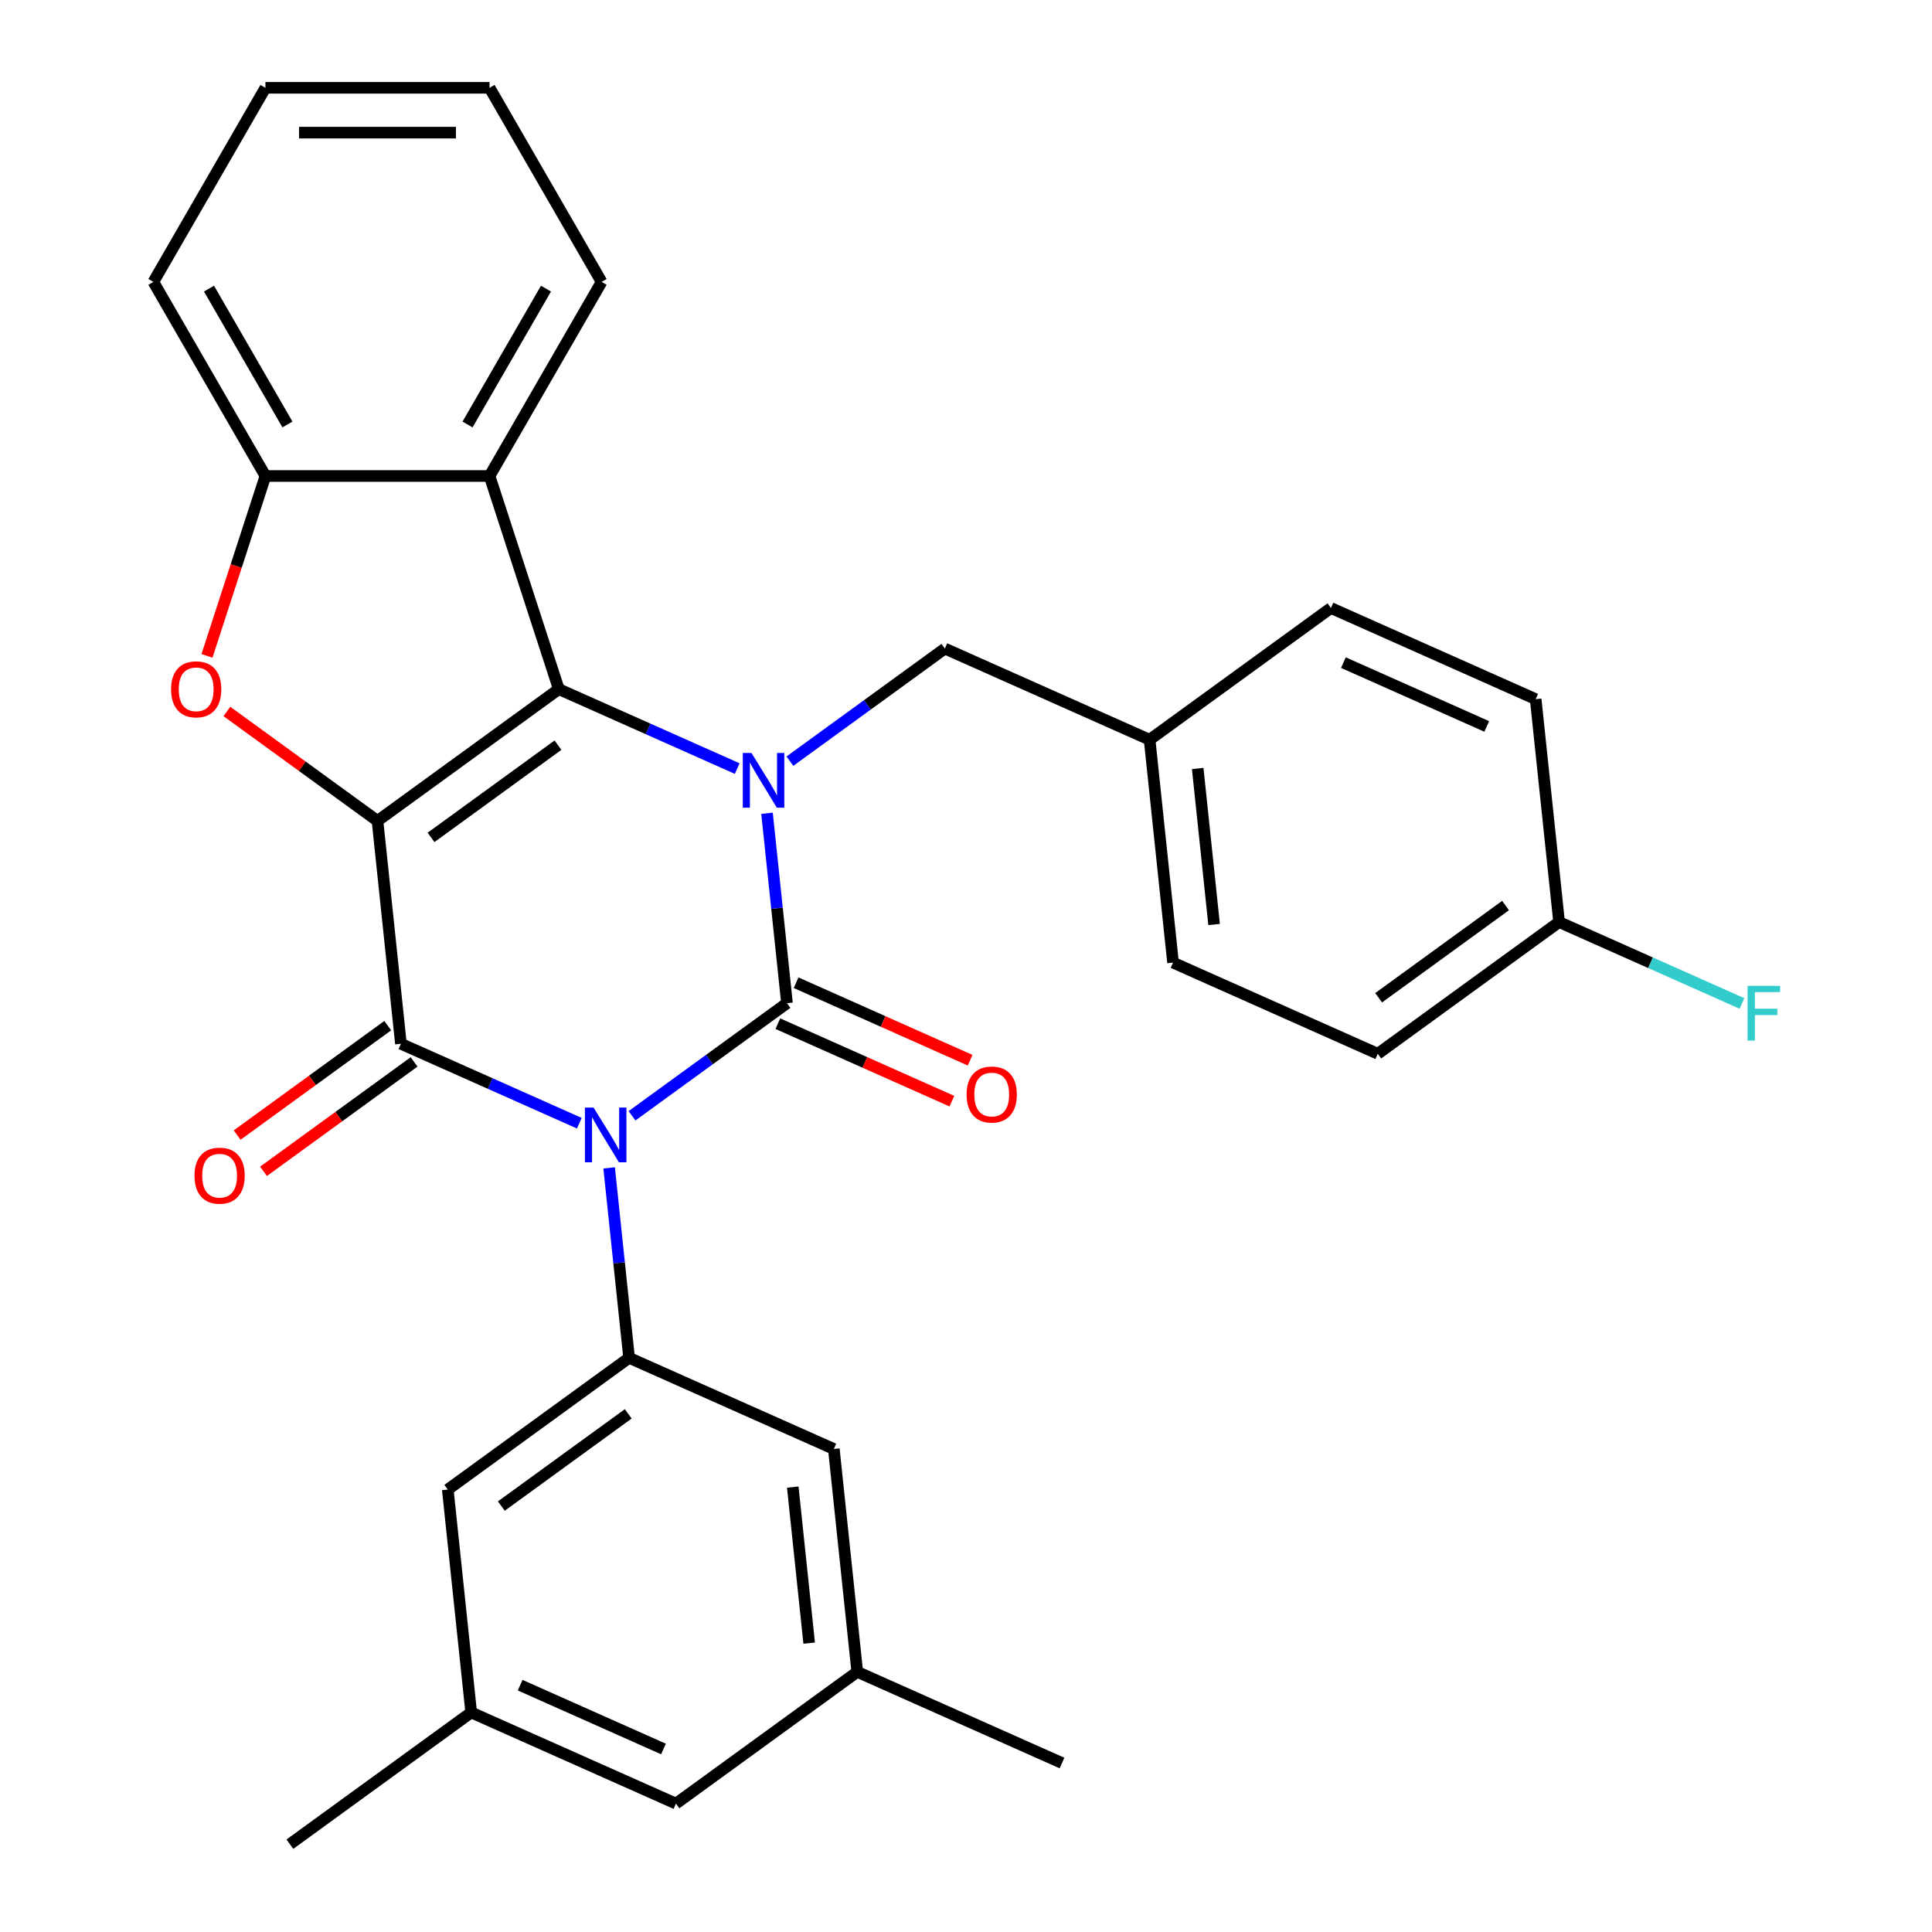 <?xml version='1.0' encoding='iso-8859-1'?>
<svg version='1.1' baseProfile='full'
              xmlns='http://www.w3.org/2000/svg'
                      xmlns:rdkit='http://www.rdkit.org/xml'
                      xmlns:xlink='http://www.w3.org/1999/xlink'
                  xml:space='preserve'
width='1000px' height='1000px' viewBox='0 0 1000 1000'>
<!-- END OF HEADER -->
<rect style='opacity:1.0;fill:#FFFFFF;stroke:none' width='1000' height='1000' x='0' y='0'> </rect>
<path class='bond-3' d='M 195.39,424.889 L 289.239,356.704' style='fill:none;fill-rule:evenodd;stroke:#000000;stroke-width:6px;stroke-linecap:butt;stroke-linejoin:miter;stroke-opacity:1' />
<path class='bond-3' d='M 223.104,433.431 L 288.798,385.701' style='fill:none;fill-rule:evenodd;stroke:#000000;stroke-width:6px;stroke-linecap:butt;stroke-linejoin:miter;stroke-opacity:1' />
<path class='bond-4' d='M 195.39,424.889 L 207.516,540.257' style='fill:none;fill-rule:evenodd;stroke:#000000;stroke-width:6px;stroke-linecap:butt;stroke-linejoin:miter;stroke-opacity:1' />
<path class='bond-5' d='M 195.39,424.889 L 156.416,396.573' style='fill:none;fill-rule:evenodd;stroke:#000000;stroke-width:6px;stroke-linecap:butt;stroke-linejoin:miter;stroke-opacity:1' />
<path class='bond-5' d='M 156.416,396.573 L 117.441,368.256' style='fill:none;fill-rule:evenodd;stroke:#FF0000;stroke-width:6px;stroke-linecap:butt;stroke-linejoin:miter;stroke-opacity:1' />
<path class='bond-0' d='M 299.85,581.367 L 253.683,560.812' style='fill:none;fill-rule:evenodd;stroke:#0000FF;stroke-width:6px;stroke-linecap:butt;stroke-linejoin:miter;stroke-opacity:1' />
<path class='bond-0' d='M 253.683,560.812 L 207.516,540.257' style='fill:none;fill-rule:evenodd;stroke:#000000;stroke-width:6px;stroke-linecap:butt;stroke-linejoin:miter;stroke-opacity:1' />
<path class='bond-1' d='M 327.13,577.53 L 367.234,548.392' style='fill:none;fill-rule:evenodd;stroke:#0000FF;stroke-width:6px;stroke-linecap:butt;stroke-linejoin:miter;stroke-opacity:1' />
<path class='bond-1' d='M 367.234,548.392 L 407.339,519.255' style='fill:none;fill-rule:evenodd;stroke:#000000;stroke-width:6px;stroke-linecap:butt;stroke-linejoin:miter;stroke-opacity:1' />
<path class='bond-6' d='M 315.283,604.5 L 320.449,653.654' style='fill:none;fill-rule:evenodd;stroke:#0000FF;stroke-width:6px;stroke-linecap:butt;stroke-linejoin:miter;stroke-opacity:1' />
<path class='bond-6' d='M 320.449,653.654 L 325.616,702.808' style='fill:none;fill-rule:evenodd;stroke:#000000;stroke-width:6px;stroke-linecap:butt;stroke-linejoin:miter;stroke-opacity:1' />
<path class='bond-10' d='M 402.62,529.852 L 447.657,549.904' style='fill:none;fill-rule:evenodd;stroke:#000000;stroke-width:6px;stroke-linecap:butt;stroke-linejoin:miter;stroke-opacity:1' />
<path class='bond-10' d='M 447.657,549.904 L 492.695,569.956' style='fill:none;fill-rule:evenodd;stroke:#FF0000;stroke-width:6px;stroke-linecap:butt;stroke-linejoin:miter;stroke-opacity:1' />
<path class='bond-10' d='M 412.057,508.657 L 457.094,528.709' style='fill:none;fill-rule:evenodd;stroke:#000000;stroke-width:6px;stroke-linecap:butt;stroke-linejoin:miter;stroke-opacity:1' />
<path class='bond-10' d='M 457.094,528.709 L 502.131,548.761' style='fill:none;fill-rule:evenodd;stroke:#FF0000;stroke-width:6px;stroke-linecap:butt;stroke-linejoin:miter;stroke-opacity:1' />
<path class='bond-31' d='M 407.339,519.255 L 402.172,470.101' style='fill:none;fill-rule:evenodd;stroke:#000000;stroke-width:6px;stroke-linecap:butt;stroke-linejoin:miter;stroke-opacity:1' />
<path class='bond-31' d='M 402.172,470.101 L 397.006,420.947' style='fill:none;fill-rule:evenodd;stroke:#0000FF;stroke-width:6px;stroke-linecap:butt;stroke-linejoin:miter;stroke-opacity:1' />
<path class='bond-2' d='M 381.573,397.814 L 335.406,377.259' style='fill:none;fill-rule:evenodd;stroke:#0000FF;stroke-width:6px;stroke-linecap:butt;stroke-linejoin:miter;stroke-opacity:1' />
<path class='bond-2' d='M 335.406,377.259 L 289.239,356.704' style='fill:none;fill-rule:evenodd;stroke:#000000;stroke-width:6px;stroke-linecap:butt;stroke-linejoin:miter;stroke-opacity:1' />
<path class='bond-9' d='M 408.853,393.977 L 448.957,364.839' style='fill:none;fill-rule:evenodd;stroke:#0000FF;stroke-width:6px;stroke-linecap:butt;stroke-linejoin:miter;stroke-opacity:1' />
<path class='bond-9' d='M 448.957,364.839 L 489.062,335.702' style='fill:none;fill-rule:evenodd;stroke:#000000;stroke-width:6px;stroke-linecap:butt;stroke-linejoin:miter;stroke-opacity:1' />
<path class='bond-7' d='M 289.239,356.704 L 253.392,246.378' style='fill:none;fill-rule:evenodd;stroke:#000000;stroke-width:6px;stroke-linecap:butt;stroke-linejoin:miter;stroke-opacity:1' />
<path class='bond-11' d='M 200.697,530.872 L 161.723,559.188' style='fill:none;fill-rule:evenodd;stroke:#000000;stroke-width:6px;stroke-linecap:butt;stroke-linejoin:miter;stroke-opacity:1' />
<path class='bond-11' d='M 161.723,559.188 L 122.748,587.505' style='fill:none;fill-rule:evenodd;stroke:#FF0000;stroke-width:6px;stroke-linecap:butt;stroke-linejoin:miter;stroke-opacity:1' />
<path class='bond-11' d='M 214.334,549.642 L 175.36,577.958' style='fill:none;fill-rule:evenodd;stroke:#000000;stroke-width:6px;stroke-linecap:butt;stroke-linejoin:miter;stroke-opacity:1' />
<path class='bond-11' d='M 175.36,577.958 L 136.386,606.275' style='fill:none;fill-rule:evenodd;stroke:#FF0000;stroke-width:6px;stroke-linecap:butt;stroke-linejoin:miter;stroke-opacity:1' />
<path class='bond-8' d='M 107.136,339.484 L 122.262,292.931' style='fill:none;fill-rule:evenodd;stroke:#FF0000;stroke-width:6px;stroke-linecap:butt;stroke-linejoin:miter;stroke-opacity:1' />
<path class='bond-8' d='M 122.262,292.931 L 137.388,246.378' style='fill:none;fill-rule:evenodd;stroke:#000000;stroke-width:6px;stroke-linecap:butt;stroke-linejoin:miter;stroke-opacity:1' />
<path class='bond-12' d='M 325.616,702.808 L 231.767,770.993' style='fill:none;fill-rule:evenodd;stroke:#000000;stroke-width:6px;stroke-linecap:butt;stroke-linejoin:miter;stroke-opacity:1' />
<path class='bond-12' d='M 325.175,731.805 L 259.481,779.535' style='fill:none;fill-rule:evenodd;stroke:#000000;stroke-width:6px;stroke-linecap:butt;stroke-linejoin:miter;stroke-opacity:1' />
<path class='bond-13' d='M 325.616,702.808 L 431.59,749.99' style='fill:none;fill-rule:evenodd;stroke:#000000;stroke-width:6px;stroke-linecap:butt;stroke-linejoin:miter;stroke-opacity:1' />
<path class='bond-20' d='M 253.392,246.378 L 311.393,145.916' style='fill:none;fill-rule:evenodd;stroke:#000000;stroke-width:6px;stroke-linecap:butt;stroke-linejoin:miter;stroke-opacity:1' />
<path class='bond-20' d='M 241.999,219.709 L 282.601,149.385' style='fill:none;fill-rule:evenodd;stroke:#000000;stroke-width:6px;stroke-linecap:butt;stroke-linejoin:miter;stroke-opacity:1' />
<path class='bond-30' d='M 253.392,246.378 L 137.388,246.378' style='fill:none;fill-rule:evenodd;stroke:#000000;stroke-width:6px;stroke-linecap:butt;stroke-linejoin:miter;stroke-opacity:1' />
<path class='bond-25' d='M 137.388,246.378 L 79.387,145.916' style='fill:none;fill-rule:evenodd;stroke:#000000;stroke-width:6px;stroke-linecap:butt;stroke-linejoin:miter;stroke-opacity:1' />
<path class='bond-25' d='M 148.78,219.709 L 108.179,149.385' style='fill:none;fill-rule:evenodd;stroke:#000000;stroke-width:6px;stroke-linecap:butt;stroke-linejoin:miter;stroke-opacity:1' />
<path class='bond-17' d='M 489.062,335.702 L 595.036,382.885' style='fill:none;fill-rule:evenodd;stroke:#000000;stroke-width:6px;stroke-linecap:butt;stroke-linejoin:miter;stroke-opacity:1' />
<path class='bond-15' d='M 231.767,770.993 L 243.893,886.36' style='fill:none;fill-rule:evenodd;stroke:#000000;stroke-width:6px;stroke-linecap:butt;stroke-linejoin:miter;stroke-opacity:1' />
<path class='bond-14' d='M 431.59,749.99 L 443.716,865.358' style='fill:none;fill-rule:evenodd;stroke:#000000;stroke-width:6px;stroke-linecap:butt;stroke-linejoin:miter;stroke-opacity:1' />
<path class='bond-14' d='M 410.335,769.721 L 418.823,850.478' style='fill:none;fill-rule:evenodd;stroke:#000000;stroke-width:6px;stroke-linecap:butt;stroke-linejoin:miter;stroke-opacity:1' />
<path class='bond-16' d='M 443.716,865.358 L 349.867,933.543' style='fill:none;fill-rule:evenodd;stroke:#000000;stroke-width:6px;stroke-linecap:butt;stroke-linejoin:miter;stroke-opacity:1' />
<path class='bond-27' d='M 443.716,865.358 L 549.69,912.541' style='fill:none;fill-rule:evenodd;stroke:#000000;stroke-width:6px;stroke-linecap:butt;stroke-linejoin:miter;stroke-opacity:1' />
<path class='bond-26' d='M 243.893,886.36 L 150.044,954.545' style='fill:none;fill-rule:evenodd;stroke:#000000;stroke-width:6px;stroke-linecap:butt;stroke-linejoin:miter;stroke-opacity:1' />
<path class='bond-33' d='M 243.893,886.36 L 349.867,933.543' style='fill:none;fill-rule:evenodd;stroke:#000000;stroke-width:6px;stroke-linecap:butt;stroke-linejoin:miter;stroke-opacity:1' />
<path class='bond-33' d='M 269.225,872.243 L 343.407,905.271' style='fill:none;fill-rule:evenodd;stroke:#000000;stroke-width:6px;stroke-linecap:butt;stroke-linejoin:miter;stroke-opacity:1' />
<path class='bond-21' d='M 595.036,382.885 L 688.885,314.699' style='fill:none;fill-rule:evenodd;stroke:#000000;stroke-width:6px;stroke-linecap:butt;stroke-linejoin:miter;stroke-opacity:1' />
<path class='bond-22' d='M 595.036,382.885 L 607.162,498.252' style='fill:none;fill-rule:evenodd;stroke:#000000;stroke-width:6px;stroke-linecap:butt;stroke-linejoin:miter;stroke-opacity:1' />
<path class='bond-22' d='M 619.928,397.765 L 628.416,478.522' style='fill:none;fill-rule:evenodd;stroke:#000000;stroke-width:6px;stroke-linecap:butt;stroke-linejoin:miter;stroke-opacity:1' />
<path class='bond-18' d='M 806.985,477.25 L 713.136,545.435' style='fill:none;fill-rule:evenodd;stroke:#000000;stroke-width:6px;stroke-linecap:butt;stroke-linejoin:miter;stroke-opacity:1' />
<path class='bond-18' d='M 779.27,468.708 L 713.576,516.438' style='fill:none;fill-rule:evenodd;stroke:#000000;stroke-width:6px;stroke-linecap:butt;stroke-linejoin:miter;stroke-opacity:1' />
<path class='bond-19' d='M 806.985,477.25 L 854.312,498.322' style='fill:none;fill-rule:evenodd;stroke:#000000;stroke-width:6px;stroke-linecap:butt;stroke-linejoin:miter;stroke-opacity:1' />
<path class='bond-19' d='M 854.312,498.322 L 901.639,519.393' style='fill:none;fill-rule:evenodd;stroke:#33CCCC;stroke-width:6px;stroke-linecap:butt;stroke-linejoin:miter;stroke-opacity:1' />
<path class='bond-34' d='M 806.985,477.25 L 794.859,361.882' style='fill:none;fill-rule:evenodd;stroke:#000000;stroke-width:6px;stroke-linecap:butt;stroke-linejoin:miter;stroke-opacity:1' />
<path class='bond-28' d='M 311.393,145.916 L 253.392,45.455' style='fill:none;fill-rule:evenodd;stroke:#000000;stroke-width:6px;stroke-linecap:butt;stroke-linejoin:miter;stroke-opacity:1' />
<path class='bond-24' d='M 688.885,314.699 L 794.859,361.882' style='fill:none;fill-rule:evenodd;stroke:#000000;stroke-width:6px;stroke-linecap:butt;stroke-linejoin:miter;stroke-opacity:1' />
<path class='bond-24' d='M 695.344,342.972 L 769.526,376' style='fill:none;fill-rule:evenodd;stroke:#000000;stroke-width:6px;stroke-linecap:butt;stroke-linejoin:miter;stroke-opacity:1' />
<path class='bond-23' d='M 607.162,498.252 L 713.136,545.435' style='fill:none;fill-rule:evenodd;stroke:#000000;stroke-width:6px;stroke-linecap:butt;stroke-linejoin:miter;stroke-opacity:1' />
<path class='bond-29' d='M 79.387,145.916 L 137.388,45.455' style='fill:none;fill-rule:evenodd;stroke:#000000;stroke-width:6px;stroke-linecap:butt;stroke-linejoin:miter;stroke-opacity:1' />
<path class='bond-32' d='M 253.392,45.455 L 137.388,45.455' style='fill:none;fill-rule:evenodd;stroke:#000000;stroke-width:6px;stroke-linecap:butt;stroke-linejoin:miter;stroke-opacity:1' />
<path class='bond-32' d='M 235.991,68.655 L 154.789,68.655' style='fill:none;fill-rule:evenodd;stroke:#000000;stroke-width:6px;stroke-linecap:butt;stroke-linejoin:miter;stroke-opacity:1' />
<path  class='atom-1' d='M 307.23 573.28
L 316.51 588.28
Q 317.43 589.76, 318.91 592.44
Q 320.39 595.12, 320.47 595.28
L 320.47 573.28
L 324.23 573.28
L 324.23 601.6
L 320.35 601.6
L 310.39 585.2
Q 309.23 583.28, 307.99 581.08
Q 306.79 578.88, 306.43 578.2
L 306.43 601.6
L 302.75 601.6
L 302.75 573.28
L 307.23 573.28
' fill='#0000FF'/>
<path  class='atom-3' d='M 388.953 389.727
L 398.233 404.727
Q 399.153 406.207, 400.633 408.887
Q 402.113 411.567, 402.193 411.727
L 402.193 389.727
L 405.953 389.727
L 405.953 418.047
L 402.073 418.047
L 392.113 401.647
Q 390.953 399.727, 389.713 397.527
Q 388.513 395.327, 388.153 394.647
L 388.153 418.047
L 384.473 418.047
L 384.473 389.727
L 388.953 389.727
' fill='#0000FF'/>
<path  class='atom-6' d='M 88.541 356.784
Q 88.541 349.984, 91.901 346.184
Q 95.261 342.384, 101.541 342.384
Q 107.821 342.384, 111.181 346.184
Q 114.541 349.984, 114.541 356.784
Q 114.541 363.664, 111.141 367.584
Q 107.741 371.464, 101.541 371.464
Q 95.301 371.464, 91.901 367.584
Q 88.541 363.704, 88.541 356.784
M 101.541 368.264
Q 105.861 368.264, 108.181 365.384
Q 110.541 362.464, 110.541 356.784
Q 110.541 351.224, 108.181 348.424
Q 105.861 345.584, 101.541 345.584
Q 97.221 345.584, 94.861 348.384
Q 92.541 351.184, 92.541 356.784
Q 92.541 362.504, 94.861 365.384
Q 97.221 368.264, 101.541 368.264
' fill='#FF0000'/>
<path  class='atom-11' d='M 500.313 566.517
Q 500.313 559.717, 503.673 555.917
Q 507.033 552.117, 513.313 552.117
Q 519.593 552.117, 522.953 555.917
Q 526.313 559.717, 526.313 566.517
Q 526.313 573.397, 522.913 577.317
Q 519.513 581.197, 513.313 581.197
Q 507.073 581.197, 503.673 577.317
Q 500.313 573.437, 500.313 566.517
M 513.313 577.997
Q 517.633 577.997, 519.953 575.117
Q 522.313 572.197, 522.313 566.517
Q 522.313 560.957, 519.953 558.157
Q 517.633 555.317, 513.313 555.317
Q 508.993 555.317, 506.633 558.117
Q 504.313 560.917, 504.313 566.517
Q 504.313 572.237, 506.633 575.117
Q 508.993 577.997, 513.313 577.997
' fill='#FF0000'/>
<path  class='atom-12' d='M 100.667 608.522
Q 100.667 601.722, 104.027 597.922
Q 107.387 594.122, 113.667 594.122
Q 119.947 594.122, 123.307 597.922
Q 126.667 601.722, 126.667 608.522
Q 126.667 615.402, 123.267 619.322
Q 119.867 623.202, 113.667 623.202
Q 107.427 623.202, 104.027 619.322
Q 100.667 615.442, 100.667 608.522
M 113.667 620.002
Q 117.987 620.002, 120.307 617.122
Q 122.667 614.202, 122.667 608.522
Q 122.667 602.962, 120.307 600.162
Q 117.987 597.322, 113.667 597.322
Q 109.347 597.322, 106.987 600.122
Q 104.667 602.922, 104.667 608.522
Q 104.667 614.242, 106.987 617.122
Q 109.347 620.002, 113.667 620.002
' fill='#FF0000'/>
<path  class='atom-20' d='M 904.539 510.273
L 921.379 510.273
L 921.379 513.513
L 908.339 513.513
L 908.339 522.113
L 919.939 522.113
L 919.939 525.393
L 908.339 525.393
L 908.339 538.593
L 904.539 538.593
L 904.539 510.273
' fill='#33CCCC'/>
</svg>

